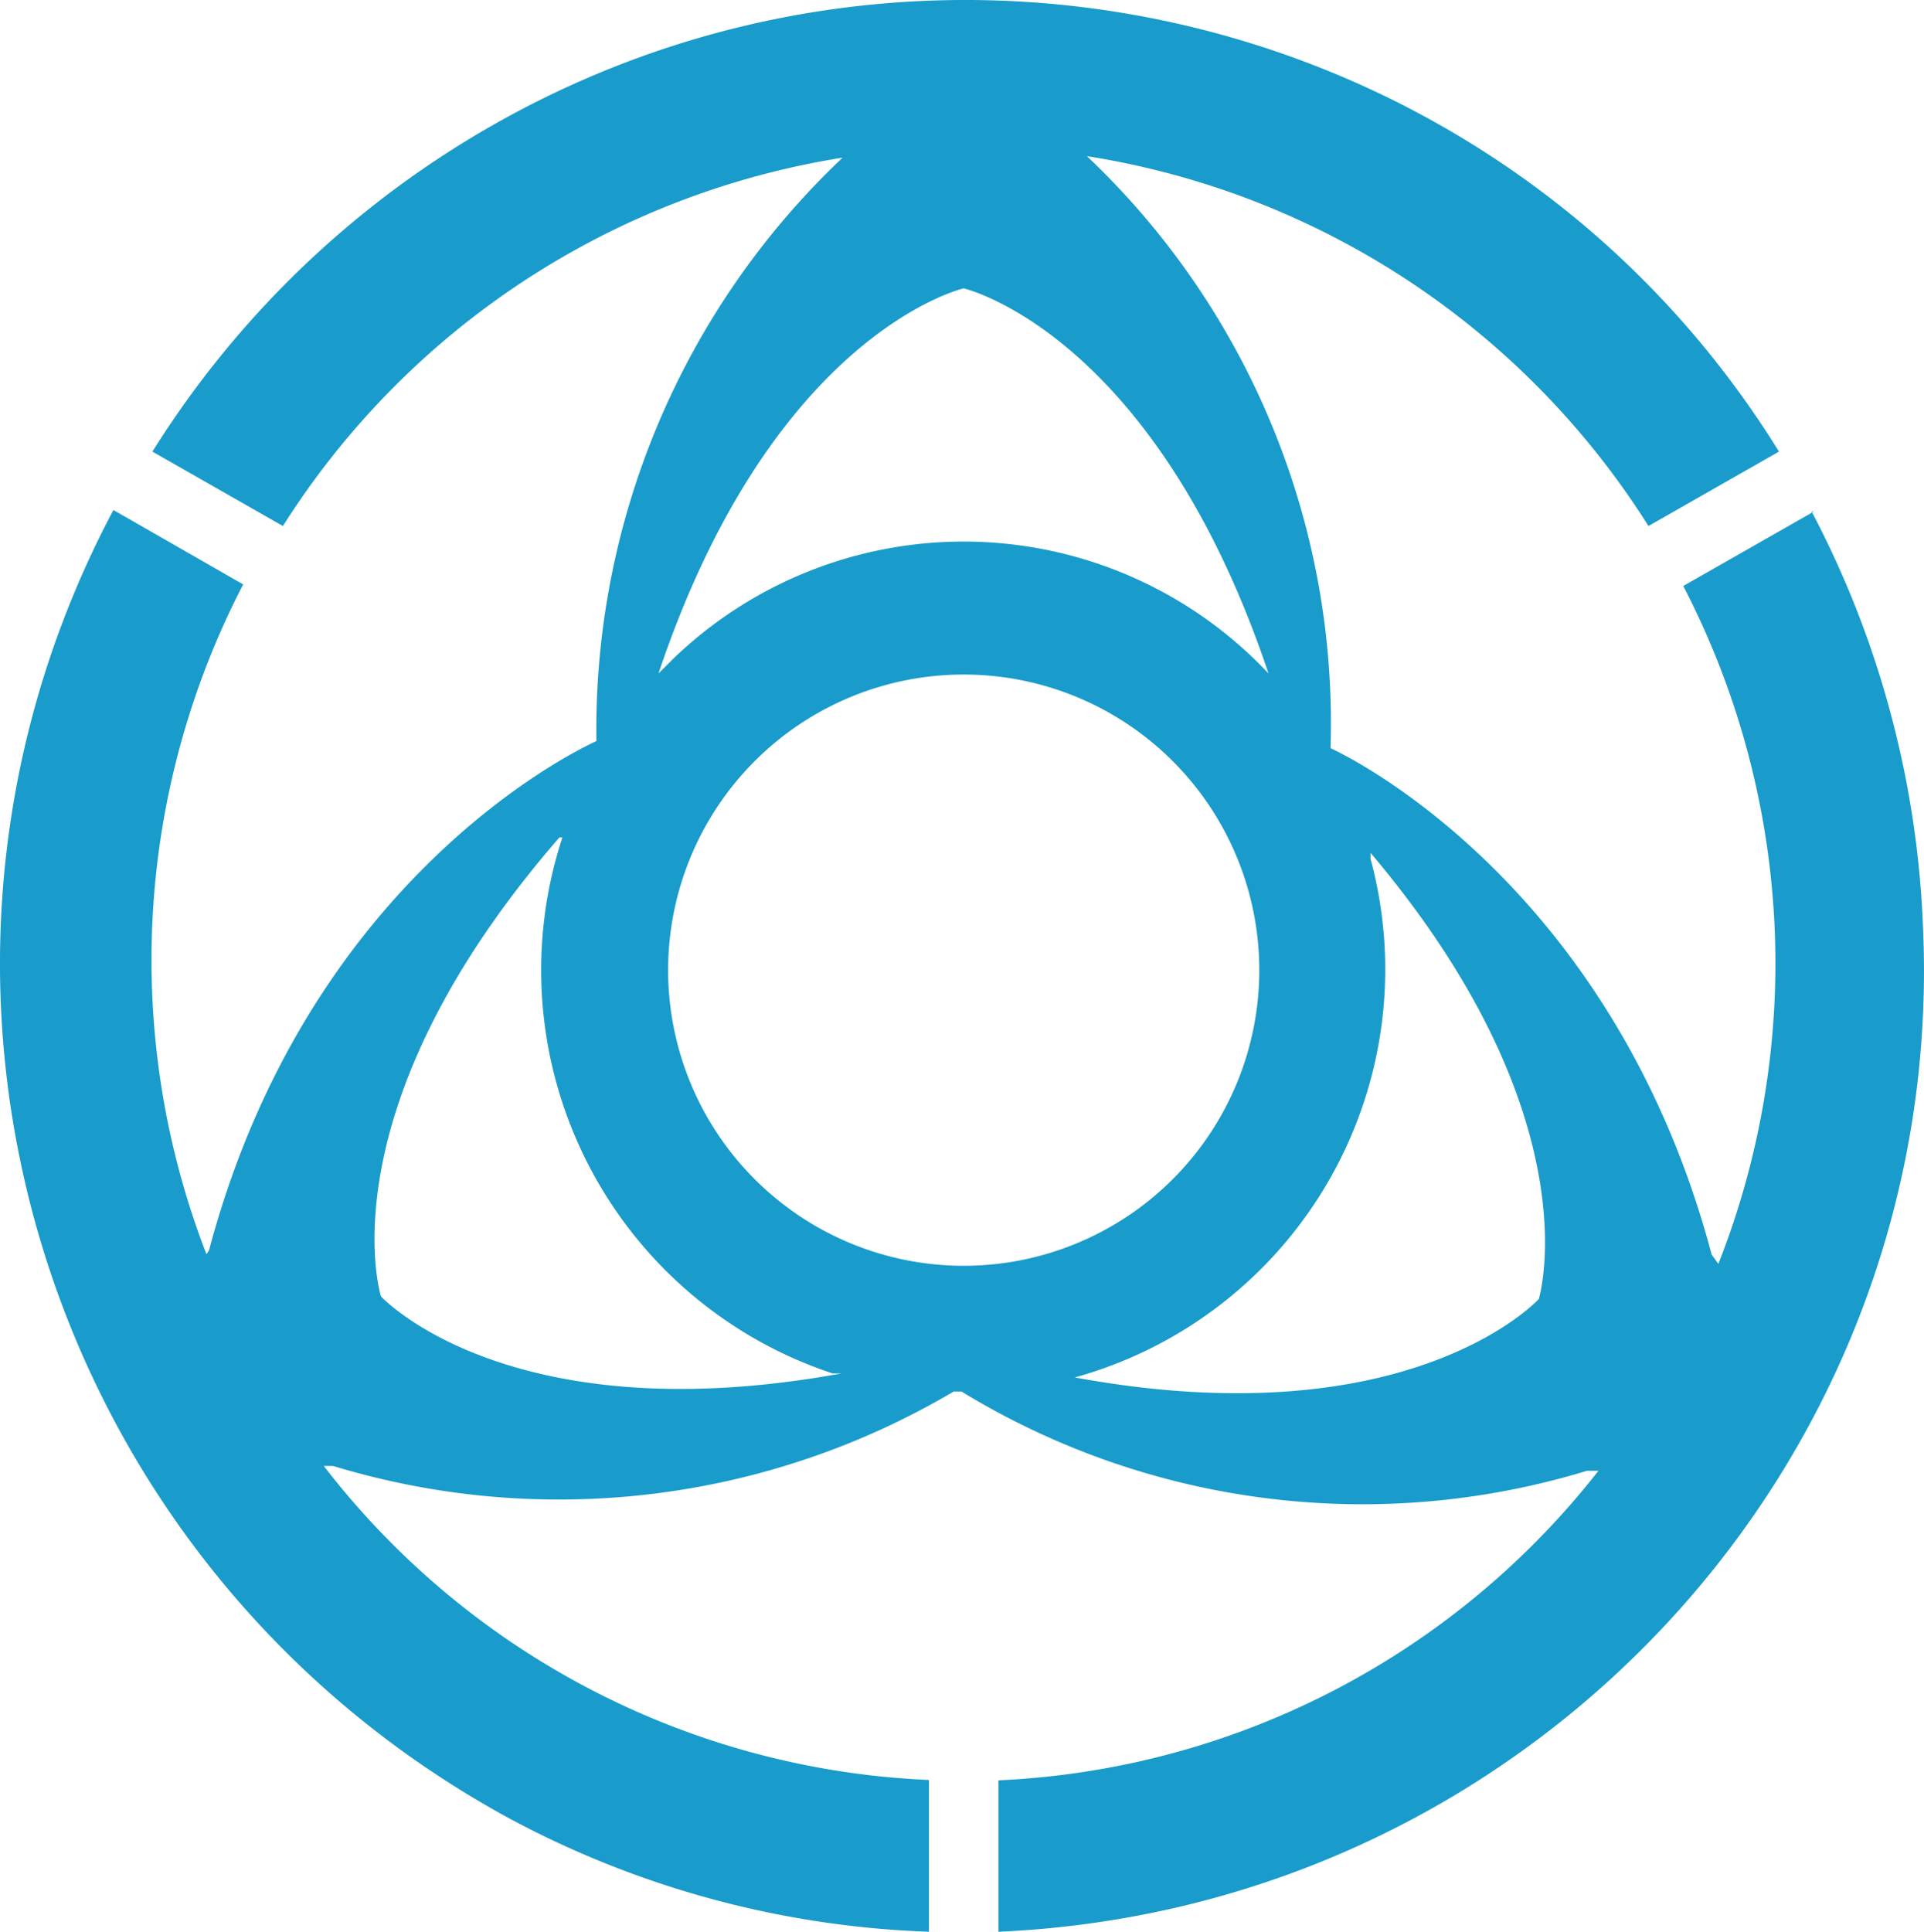 <svg xmlns="http://www.w3.org/2000/svg" width="265.193" height="266.224" viewBox="0 0 265.193 266.224">
  <g id="グループ_357" data-name="グループ 357" transform="translate(30 102)">
    <g id="レイヤー_1-2" data-name="レイヤー 1-2" transform="translate(-30 -102)">
      <g id="レイヤー_2-2" data-name="レイヤー 2-2">
        <g id="レイヤー_1-2-2" data-name="レイヤー 1-2-2">
          <g id="レイヤー_2-2-2" data-name="レイヤー 2-2-2">
            <g id="レイヤー_1-2-2-2" data-name="レイヤー 1-2-2-2">
              <path id="パス_1" data-name="パス 1" d="M429.843,129l-17.988,10.255a112.923,112.923,0,0,1,4.837,93.429l-.92-1.281c-12.737-47.942-45.859-66.659-52.536-69.8a107.6,107.6,0,0,0-33.578-81.584,112.061,112.061,0,0,1,77.4,50.971l17.987-10.255C387,59.257,306,40.073,244.133,77.888q-.9.547-1.783,1.109a132.9,132.9,0,0,0-41.5,41.738l17.988,10.255a112.077,112.077,0,0,1,77.142-50.763,108.51,108.51,0,0,0-33.932,80.4c-4.128,1.9-40,19.79-53.4,70.2l-.355.511a112.343,112.343,0,0,1,5.069-92.3l-17.886-10.255c-34.442,64.853-10.11,145.173,54.636,180.352a131.811,131.811,0,0,0,57.772,15.58V303.8a111.309,111.309,0,0,1-83.413-43.278h1.275a106.929,106.929,0,0,0,85.549-10.255h1.072a106.079,106.079,0,0,0,86.215,10.924h1.578a111.334,111.334,0,0,1-82.7,42.659v20.869c73.56-3.236,130.588-65.061,127.448-138.168a133.993,133.993,0,0,0-15.366-57.57ZM312.649,232.94a40.741,40.741,0,1,1,.051,0Zm0-134.707s26.243,6,42.036,53.073h0a57.678,57.678,0,0,0-81.159-2.864q-.377.35-.749.705h0l-2.172,2.159h0c15.793-47.071,42.086-53.073,42.086-53.073ZM232.342,237.121s-8.052-25.64,24.621-63.227h.406a58.538,58.538,0,0,0,37,73.8l.246.079h1.224c-46.019,8.391-63.5-10.629-63.5-10.629Zm159.592.41s-17.633,19.33-63.949,10.794a58.34,58.34,0,0,0,40.762-71.48v-.82c30.935,36.557,23.187,61.528,23.187,61.528Z" transform="translate(-179.843 -58.498)" fill="#199ccb"/>
            </g>
          </g>
        </g>
      </g>
    </g>
  </g>
</svg>
